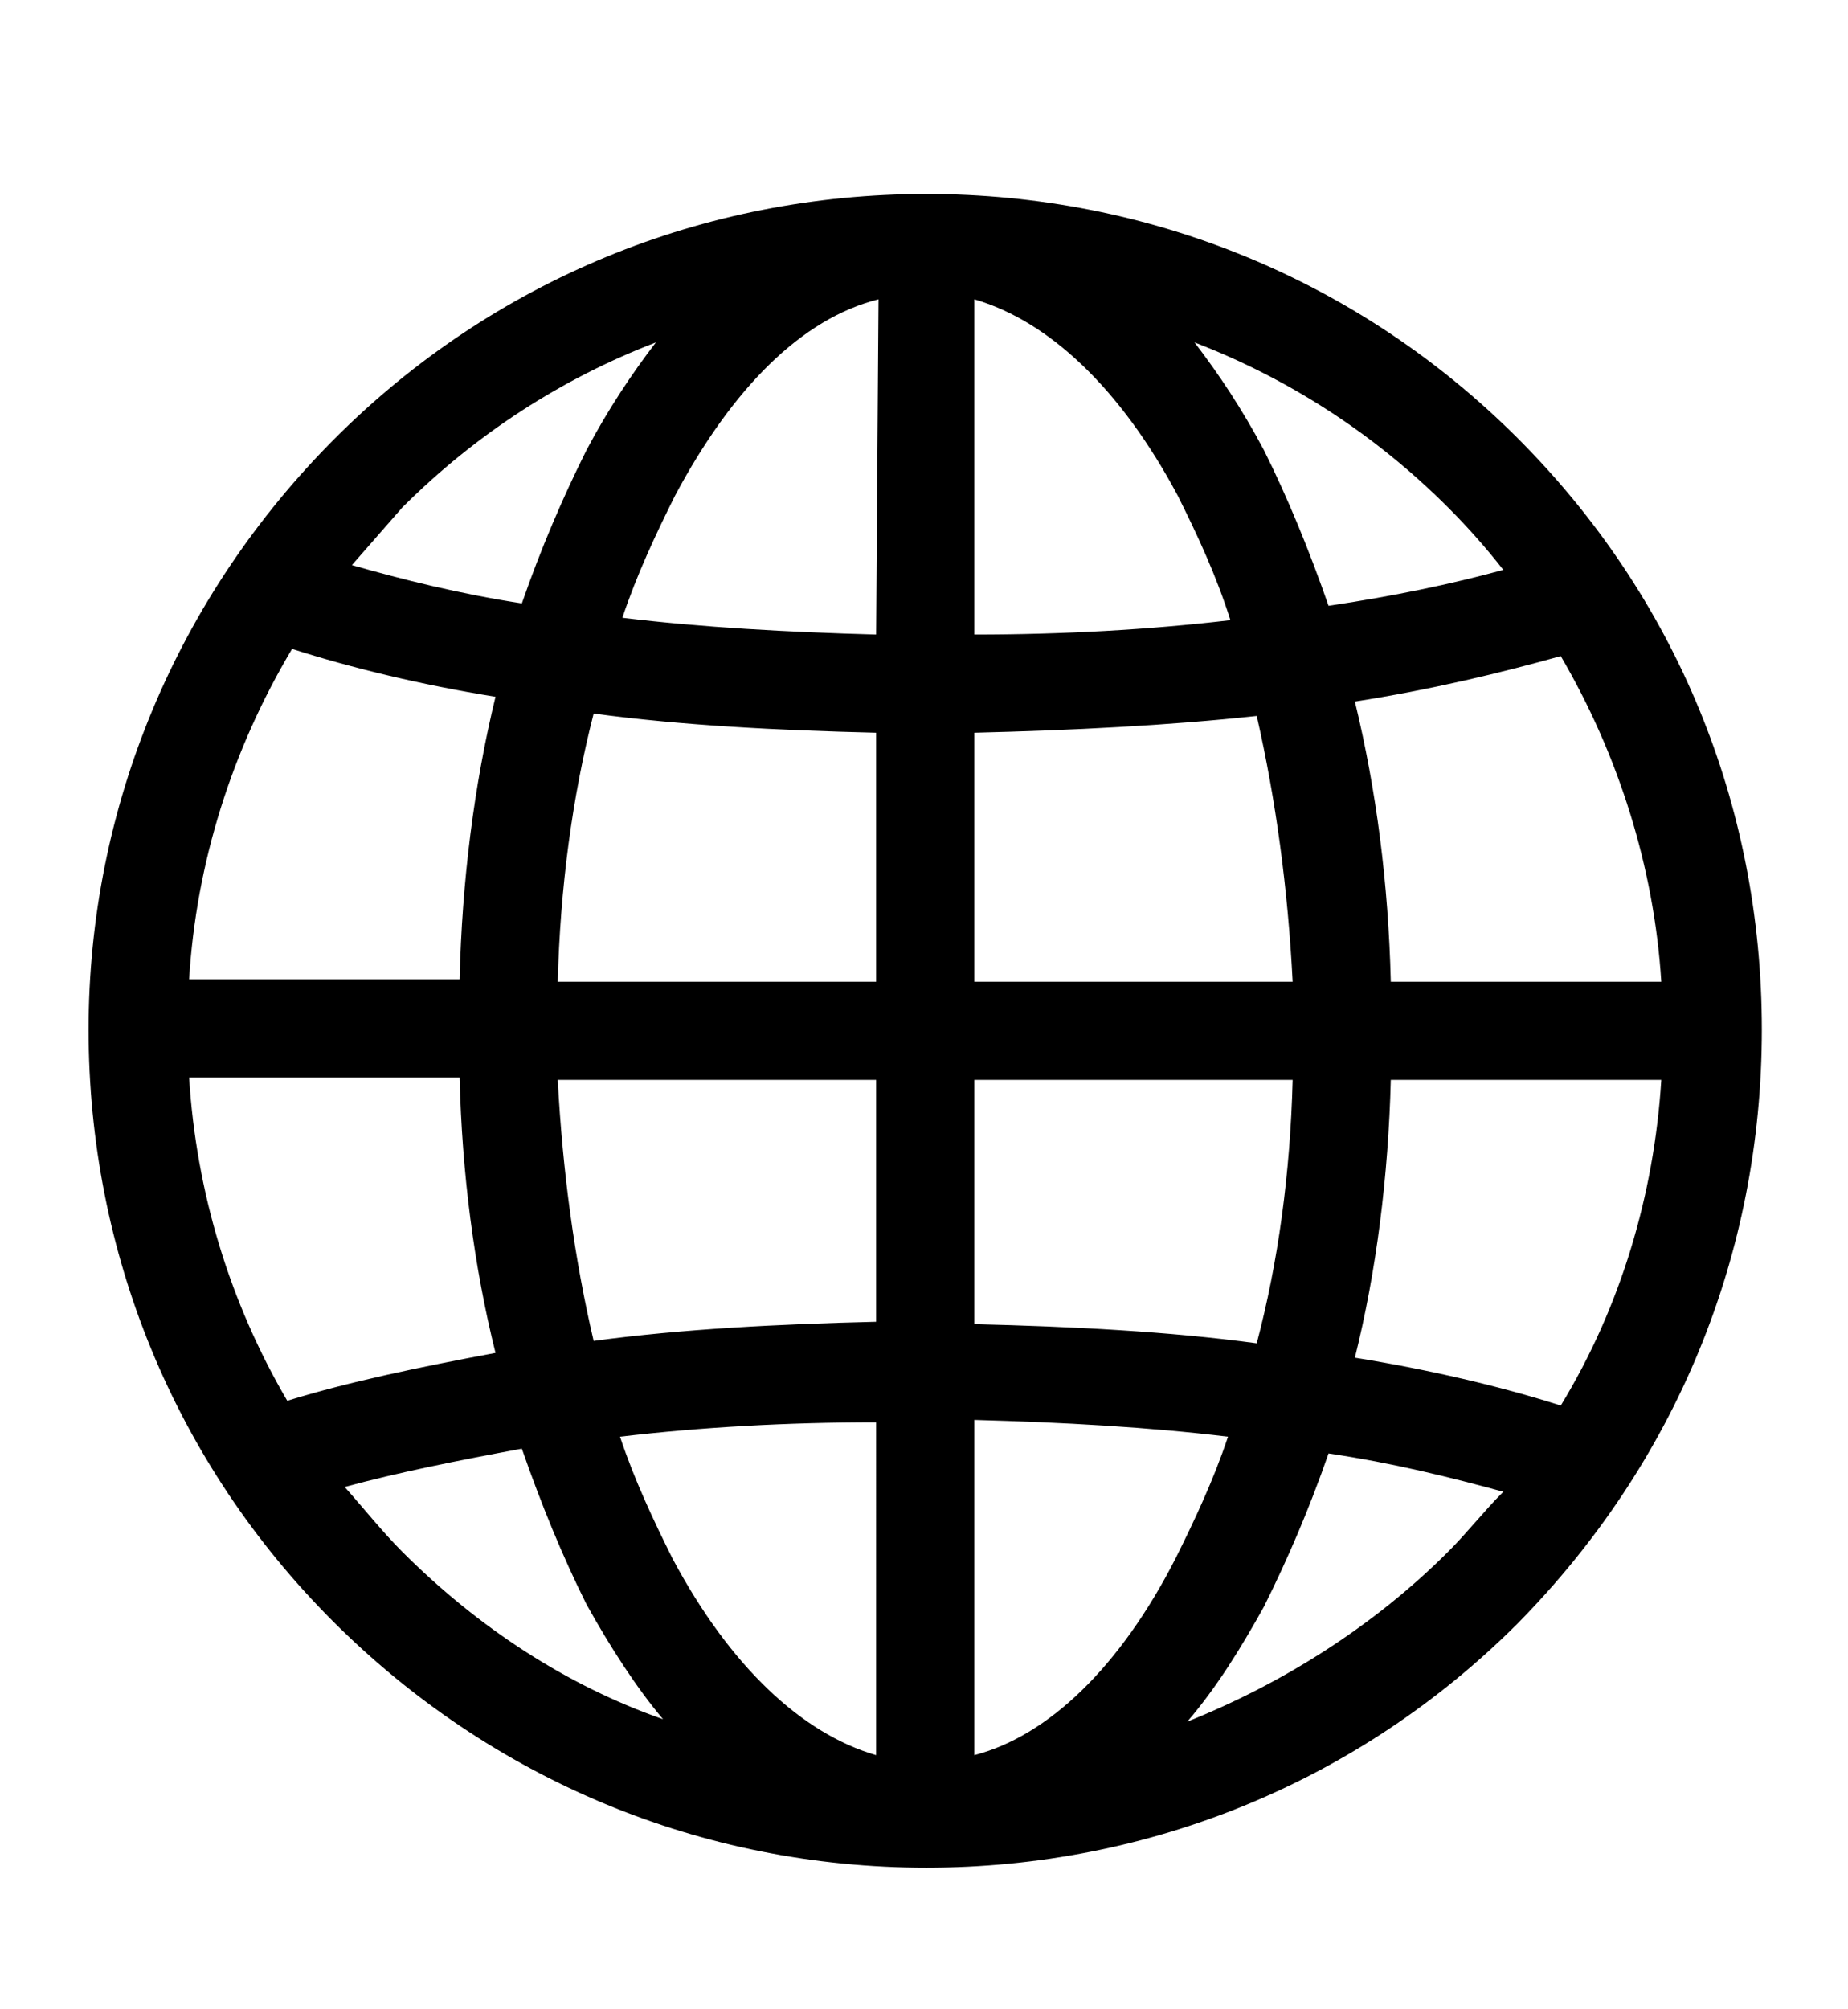 <svg xmlns="http://www.w3.org/2000/svg" xmlns:xlink="http://www.w3.org/1999/xlink" id="Capa_1" x="0px" y="0px" viewBox="0 0 77.2 83.9" style="enable-background:new 0 0 77.2 83.9;" xml:space="preserve">
<g>
	<g>
		<path d="M63.4,18.3C56.8,11.7,48,8.1,38.7,8.1S20.6,11.7,14,18.3S3.7,33.7,3.7,43s3.6,18.1,10.2,24.7C20.5,74.3,29.3,78,38.7,78    c9.3,0,18.1-3.6,24.7-10.2C70,61.1,73.6,52.4,73.6,43S70,24.9,63.4,18.3z M16.8,21.2c3.1-3.1,6.7-5.4,10.6-6.9    c-1,1.3-2,2.8-2.9,4.5c-1,2-1.9,4.1-2.7,6.4c-2.6-0.4-5-1-7.1-1.6C15.4,22.8,16.1,22,16.8,21.2z M12.2,27.1c2.5,0.8,5.4,1.5,8.5,2    c-0.9,3.7-1.4,7.7-1.5,11.8H7.9C8.2,36,9.7,31.3,12.2,27.1z M12,58.5C9.6,54.4,8.2,49.8,7.9,45h11.3c0.1,4,0.6,7.9,1.5,11.5    C17.5,57.1,14.6,57.7,12,58.5z M16.8,64.8C16,64,15.2,63,14.4,62.1c2.2-0.6,4.7-1.1,7.4-1.6c0.8,2.3,1.7,4.5,2.7,6.5    c1,1.8,2.1,3.5,3.2,4.8C23.7,70.4,20,68,16.8,64.8z M36.6,73.3c-3.1-0.9-6.1-3.7-8.5-8.2c-0.8-1.6-1.6-3.3-2.2-5.1    c3.4-0.4,7-0.6,10.7-0.6V73.3z M36.6,55.2c-4.1,0.1-8.1,0.3-11.8,0.8c-0.8-3.4-1.3-7.1-1.5-10.9h13.3V55.2L36.6,55.2z M36.6,41    H23.3c0.1-3.9,0.6-7.7,1.5-11.2c3.7,0.5,7.7,0.7,11.8,0.8V41z M36.6,26.5c-3.7-0.1-7.3-0.3-10.6-0.7c0.6-1.8,1.4-3.5,2.2-5.1    c2.4-4.5,5.3-7.4,8.5-8.2L36.6,26.5L36.6,26.5z M65.2,27.4c2.4,4.1,3.9,8.8,4.2,13.6H58.1c-0.1-4.1-0.6-8-1.5-11.7    C59.8,28.8,62.7,28.1,65.2,27.4z M60.5,21.2c0.8,0.8,1.6,1.7,2.3,2.6c-2.2,0.6-4.6,1.1-7.3,1.5c-0.8-2.3-1.7-4.5-2.7-6.5    c-0.9-1.7-1.9-3.2-2.9-4.5C53.8,15.8,57.4,18.1,60.5,21.2z M40.7,45.1H54c-0.1,3.9-0.6,7.6-1.5,11c-3.7-0.5-7.7-0.7-11.8-0.8V45.1    z M40.7,41V30.6c4.1-0.1,8.1-0.3,11.8-0.7c0.8,3.5,1.3,7.2,1.5,11.1H40.7L40.7,41z M40.7,12.5L40.7,12.5c3.1,0.9,6.1,3.7,8.5,8.2    c0.8,1.6,1.6,3.3,2.2,5.2c-3.4,0.4-7,0.6-10.7,0.6V12.5z M40.7,73.3v-14c3.7,0.1,7.3,0.3,10.6,0.7c-0.6,1.8-1.4,3.5-2.2,5.1    C46.8,69.6,43.8,72.5,40.7,73.3z M60.5,64.8c-3.1,3.1-6.9,5.5-10.9,7.1c1.2-1.4,2.2-3,3.2-4.8c1-2,1.9-4.1,2.7-6.4    c2.7,0.4,5.1,1,7.3,1.6C62,63.1,61.3,64,60.5,64.8z M65.2,58.7c-2.5-0.8-5.5-1.5-8.6-2c0.9-3.6,1.4-7.6,1.5-11.6h11.3    C69.1,49.9,67.7,54.6,65.2,58.7z"></path>
	</g>
</g>
</svg>